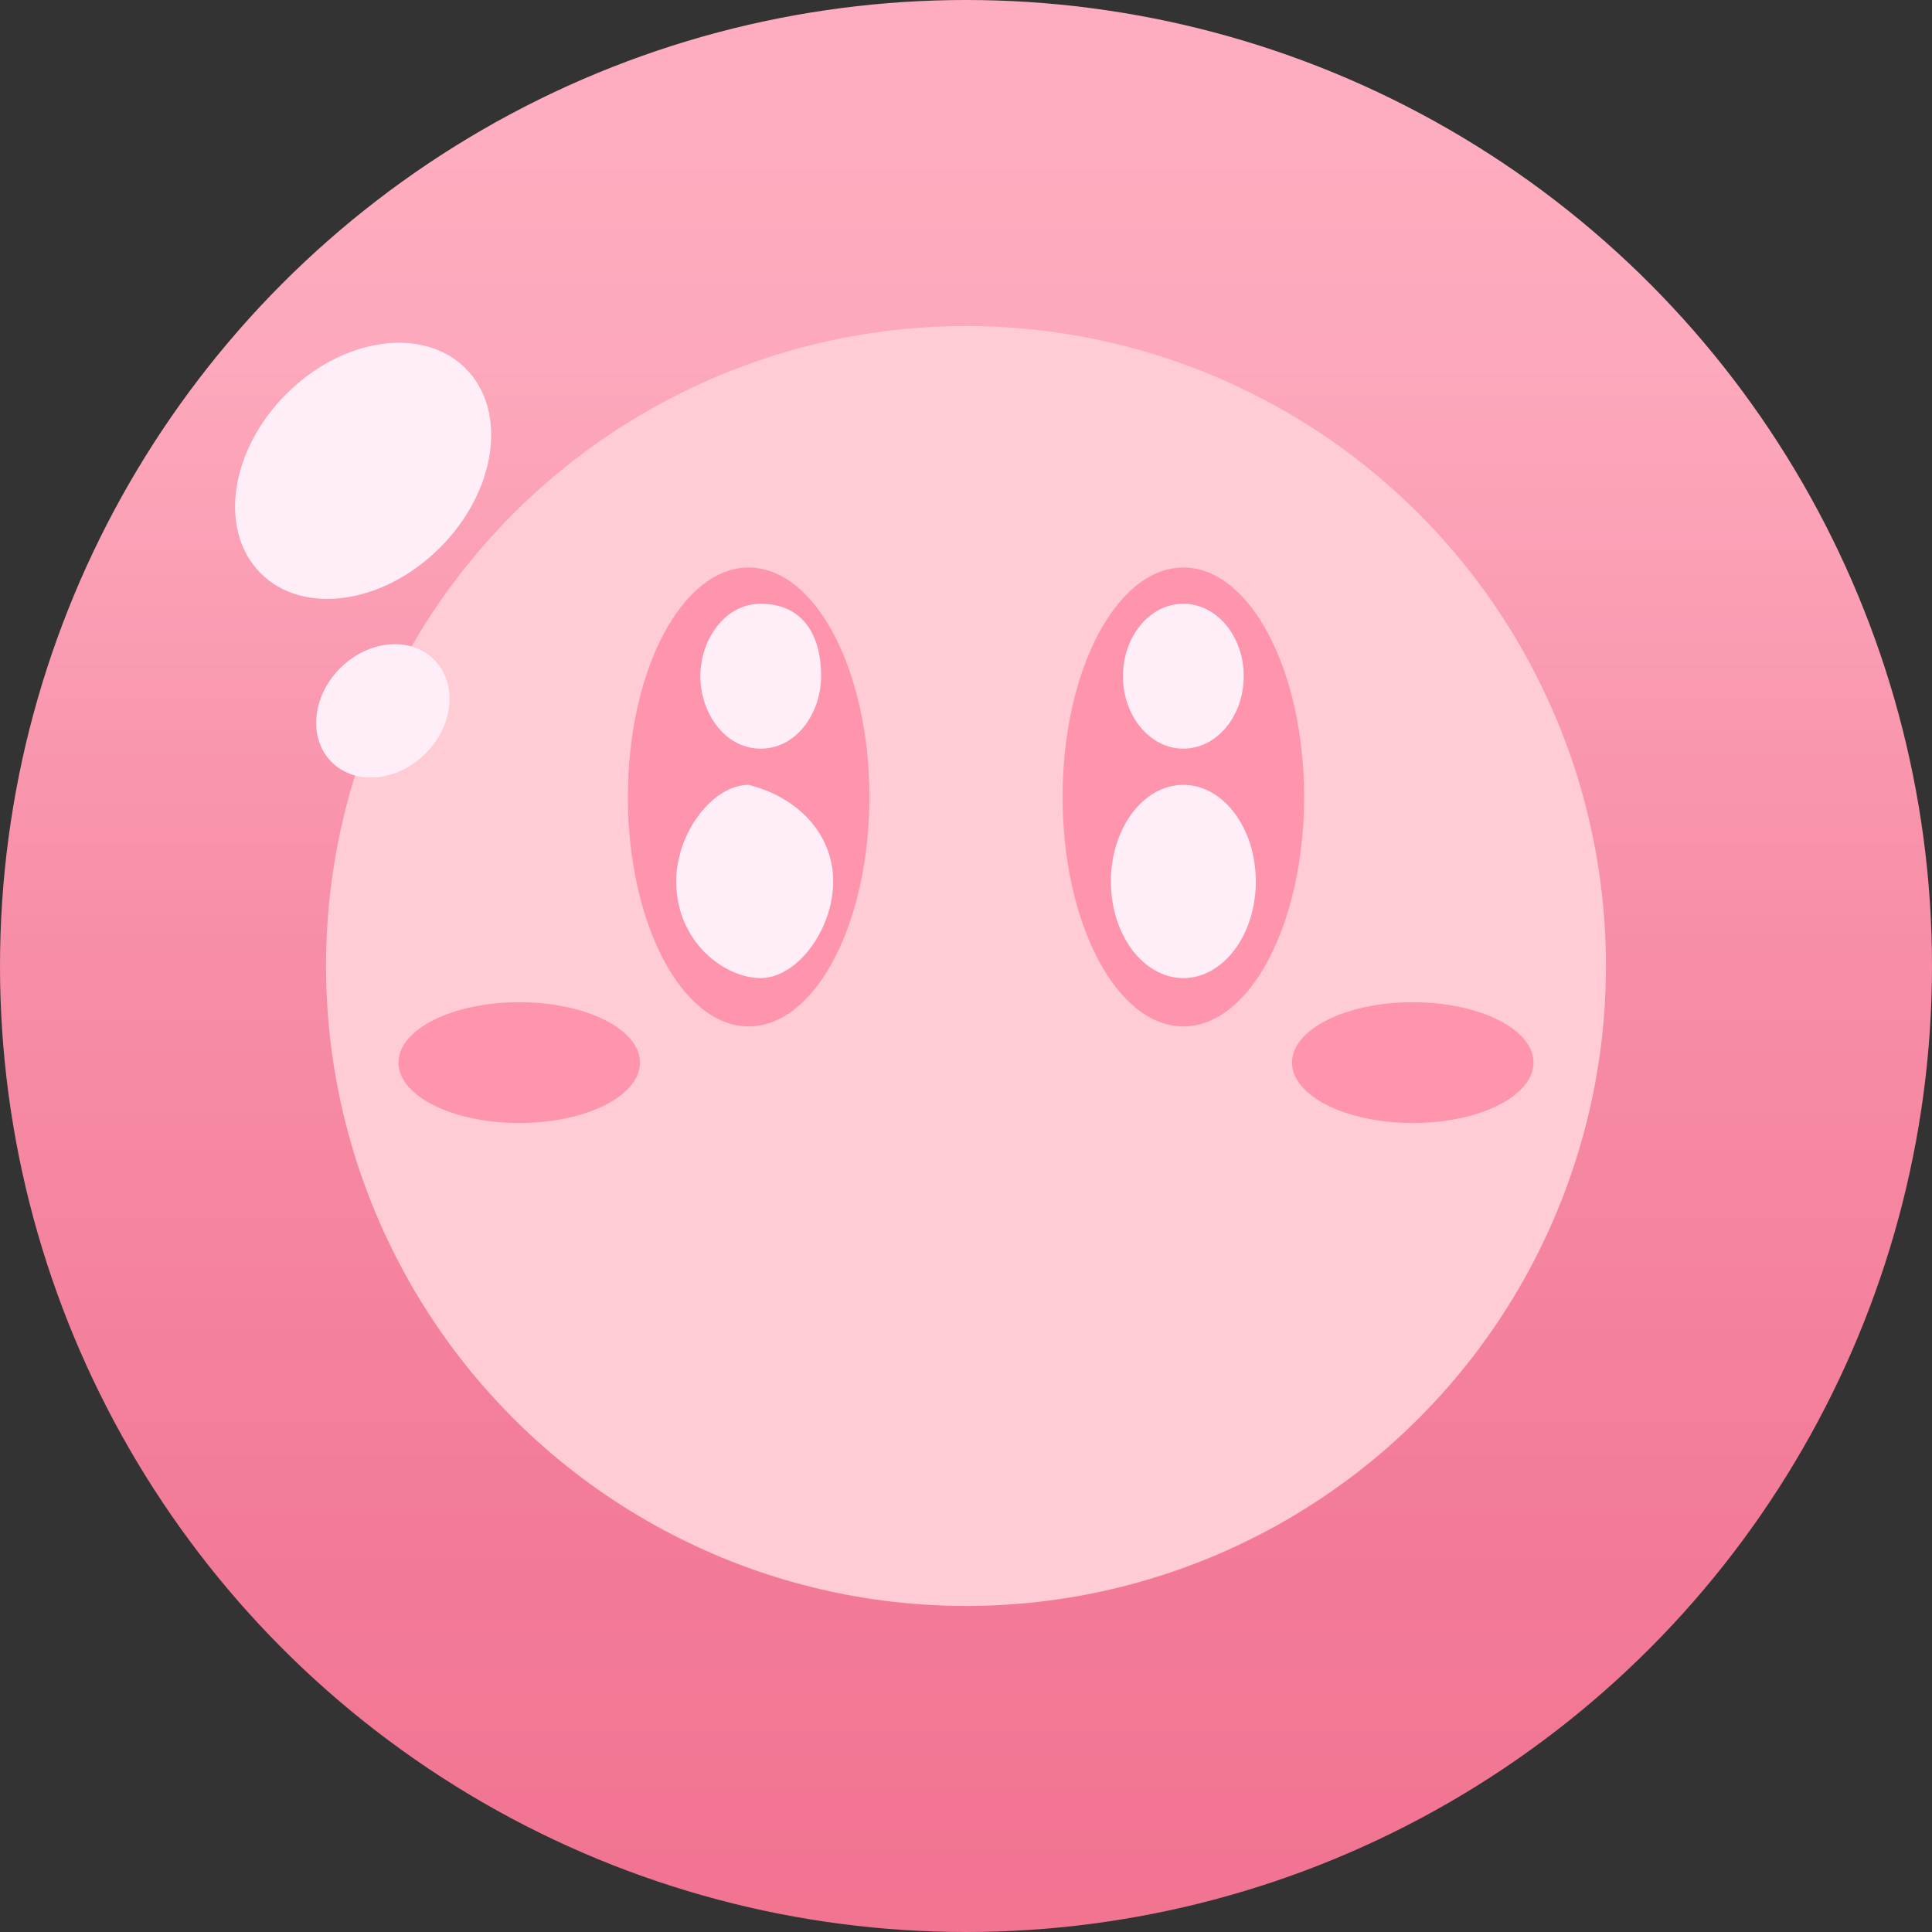 <?xml version="1.0" encoding="utf-8"?>
<!-- Generator: Adobe Illustrator 23.0.2, SVG Export Plug-In . SVG Version: 6.00 Build 0)  -->
<svg version="1.1" id="Capa_1" xmlns="http://www.w3.org/2000/svg" xmlns:xlink="http://www.w3.org/1999/xlink" x="0px" y="0px"
	 viewBox="0 0 16 16" style="enable-background:new 0 0 16 16;" xml:space="preserve">
<rect x="0" y="0" width="16" height="16" fill="#333333" stroke="none"/>
<style type="text/css">
	.st0{fill:url(#SVGID_1_);}
	.st1{fill:#FFCBD5;}
	.st2{fill:#FF94AD;}
	.st3{fill:#FFEEF8;}
</style>
<linearGradient id="SVGID_1_" gradientUnits="userSpaceOnUse" x1="8" y1="0" x2="8" y2="16">
	<stop  offset="7.410000e-02" style="stop-color:#FEACBF"/>
	<stop  offset="0.188" style="stop-color:#FDA8BC"/>
	<stop  offset="0.489" style="stop-color:#F78EA7"/>
	<stop  offset="0.791" style="stop-color:#F37B97"/>
	<stop  offset="1" style="stop-color:#F17491"/>
</linearGradient>
<circle class="st0" cx="8" cy="8" r="8"/>
<g>
	<g>
		<circle class="st1" cx="8" cy="8" r="5.3"/>
	</g>
	<g id="pink">
		<ellipse class="st2" cx="6.2" cy="6.6" rx="1" ry="1.9"/>
		<ellipse class="st2" cx="9.8" cy="6.6" rx="1" ry="1.9"/>
		<ellipse class="st2" cx="4.3" cy="8.8" rx="1" ry="0.5"/>
		<ellipse class="st2" cx="11.7" cy="8.8" rx="1" ry="0.5"/>
	</g>
	<g id="Brillos">
		<path class="st3" d="M6.9,7.3c0,0.4-0.3,0.8-0.6,0.8S5.6,7.8,5.6,7.3c0-0.4,0.3-0.8,0.6-0.8C6.6,6.6,6.9,6.9,6.9,7.3z"/>
		<path class="st3" d="M5.8,5.6c0-0.3,0.2-0.6,0.5-0.6c0.3,0,0.5,0.2,0.5,0.6c0,0.3-0.2,0.6-0.5,0.6C6,6.2,5.8,5.9,5.8,5.6z"/>
		<ellipse class="st3" cx="9.8" cy="5.6" rx="0.5" ry="0.6"/>
		<ellipse class="st3" cx="9.8" cy="7.3" rx="0.6" ry="0.8"/>
		<ellipse transform="matrix(0.707 -0.707 0.707 0.707 -1.871 3.263)" class="st3" cx="3" cy="3.9" rx="1.2" ry="0.9"/>
		<ellipse transform="matrix(0.707 -0.707 0.707 0.707 -3.263 3.978)" class="st3" cx="3.2" cy="5.9" rx="0.6" ry="0.5"/>
	</g>
</g>
</svg>

